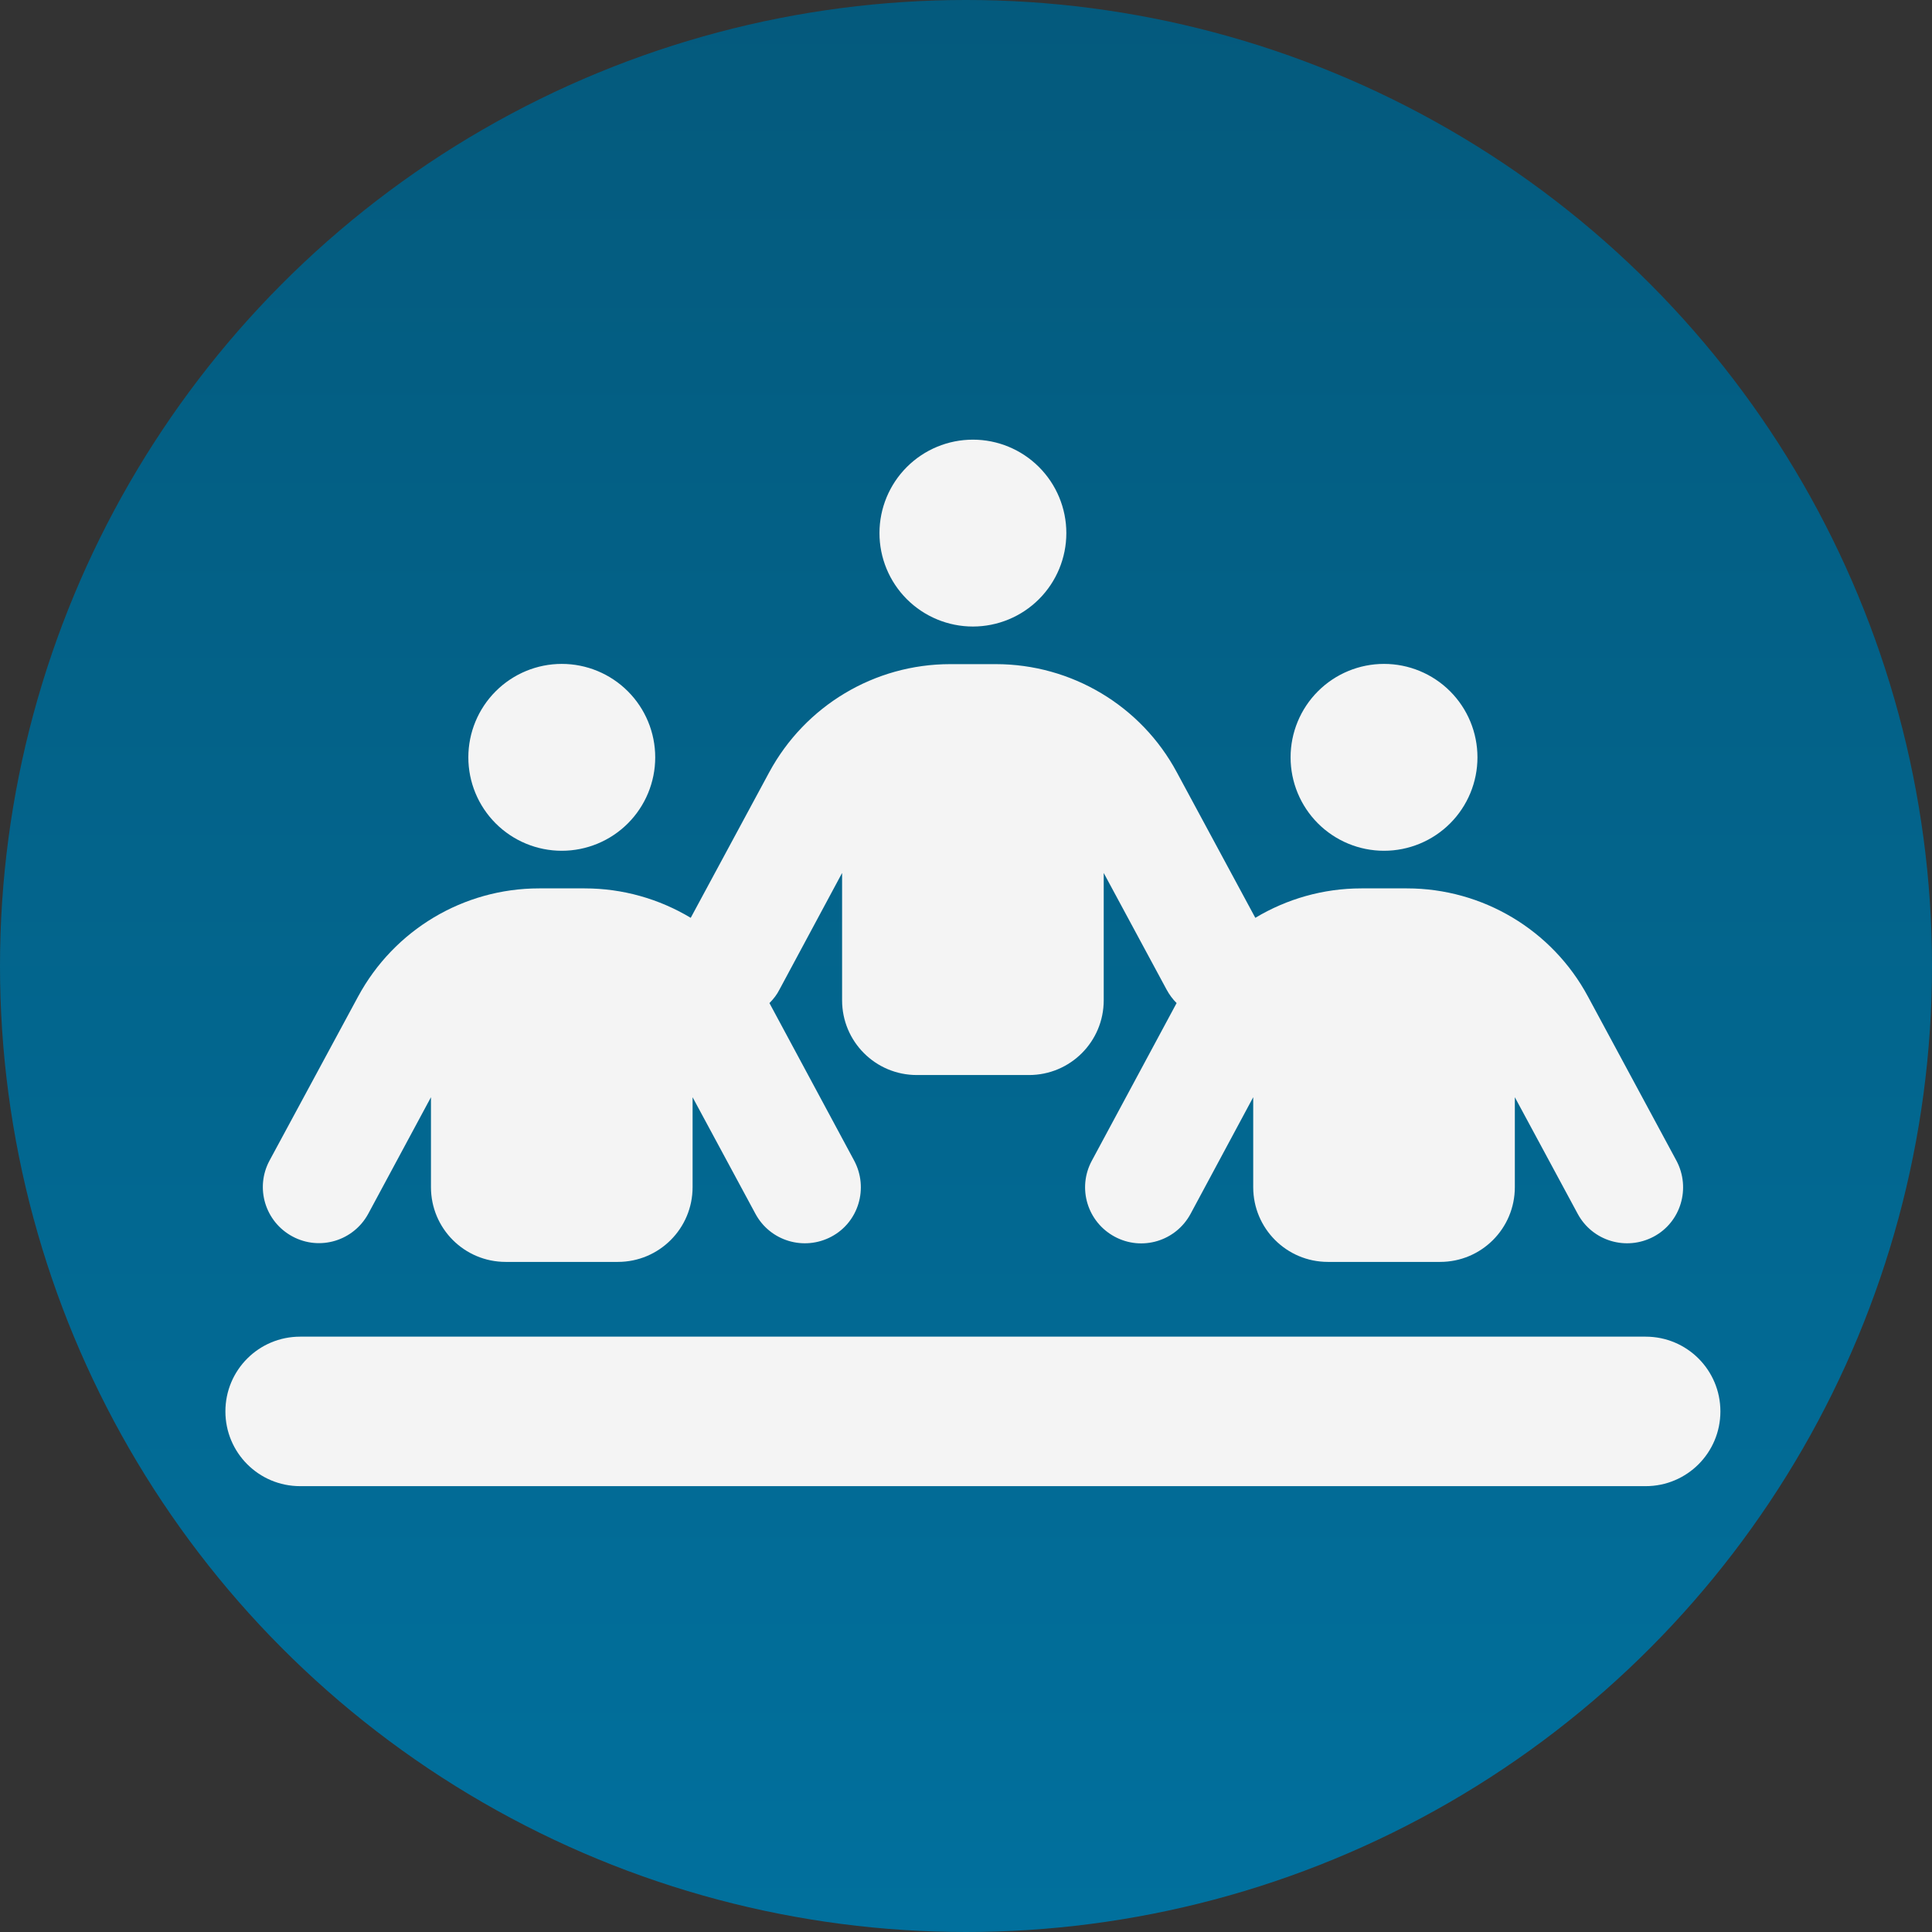 <svg width="156" height="156" viewBox="0 0 156 156" fill="none" xmlns="http://www.w3.org/2000/svg">
<rect x="0" y="0" width="156" height="156" fill="#333333" stroke="none"/>
<circle cx="78" cy="78" r="78" fill="url(#paint0_linear_1054_15626)"/>
<path d="M86.102 43.045C86.102 41.044 85.307 39.125 83.892 37.71C82.477 36.295 80.558 35.5 78.557 35.5C76.556 35.5 74.637 36.295 73.222 37.71C71.808 39.125 71.013 41.044 71.013 43.045C71.013 45.046 71.808 46.965 73.222 48.38C74.637 49.794 76.556 50.589 78.557 50.589C80.558 50.589 82.477 49.794 83.892 48.38C85.307 46.965 86.102 45.046 86.102 43.045ZM45.361 68.696C47.362 68.696 49.281 67.901 50.696 66.487C52.111 65.072 52.906 63.153 52.906 61.152C52.906 59.151 52.111 57.232 50.696 55.817C49.281 54.402 47.362 53.607 45.361 53.607C43.36 53.607 41.441 54.402 40.026 55.817C38.611 57.232 37.816 59.151 37.816 61.152C37.816 63.153 38.611 65.072 40.026 66.487C41.441 67.901 43.36 68.696 45.361 68.696ZM24.236 107.929C20.897 107.929 18.2 110.626 18.2 113.964C18.2 117.303 20.897 120 24.236 120H132.879C136.217 120 138.914 117.303 138.914 113.964C138.914 110.626 136.217 107.929 132.879 107.929H24.236ZM111.754 68.696C113.755 68.696 115.674 67.901 117.089 66.487C118.504 65.072 119.298 63.153 119.298 61.152C119.298 59.151 118.504 57.232 117.089 55.817C115.674 54.402 113.755 53.607 111.754 53.607C109.753 53.607 107.834 54.402 106.419 55.817C105.004 57.232 104.209 59.151 104.209 61.152C104.209 63.153 105.004 65.072 106.419 66.487C107.834 67.901 109.753 68.696 111.754 68.696ZM55.923 88.595L60.997 98.007C62.185 100.214 64.92 101.025 67.127 99.856C69.334 98.686 70.145 95.933 68.976 93.726L62.129 80.994C62.45 80.674 62.732 80.315 62.94 79.9L67.995 70.488V80.768C67.995 84.106 70.692 86.804 74.031 86.804H83.084C86.423 86.804 89.12 84.106 89.12 80.768V70.488L94.194 79.9C94.42 80.315 94.684 80.674 95.005 80.994L88.158 93.726C86.97 95.933 87.799 98.668 90.006 99.856C92.213 101.044 94.948 100.214 96.136 98.007L101.191 88.595V95.857C101.191 99.196 103.888 101.893 107.227 101.893H116.281C119.619 101.893 122.316 99.196 122.316 95.857V88.595L127.39 98.007C128.578 100.214 131.313 101.025 133.52 99.856C135.727 98.686 136.538 95.933 135.368 93.726L128.22 80.466C125.334 75.091 119.713 71.733 113.602 71.733H109.924C106.85 71.733 103.907 72.582 101.361 74.11L95.023 62.359C92.138 56.983 86.517 53.626 80.406 53.626H76.728C70.617 53.626 65.015 56.983 62.11 62.359L55.773 74.11C53.226 72.582 50.284 71.733 47.209 71.733H43.531C37.42 71.733 31.818 75.091 28.914 80.466L21.765 93.707C20.577 95.914 21.407 98.649 23.613 99.837C25.82 101.025 28.555 100.195 29.744 97.989L34.798 88.595V95.857C34.798 99.196 37.496 101.893 40.834 101.893H49.888C53.226 101.893 55.923 99.196 55.923 95.857V88.595Z" fill="#F4F4F4"/>
<defs>
<linearGradient id="paint0_linear_1054_15626" x1="78" y1="0" x2="78" y2="156" gradientUnits="userSpaceOnUse">
<stop stop-color="#045A7D"/>
<stop offset="1" stop-color="#01709D"/>
</linearGradient>
</defs>
</svg>
